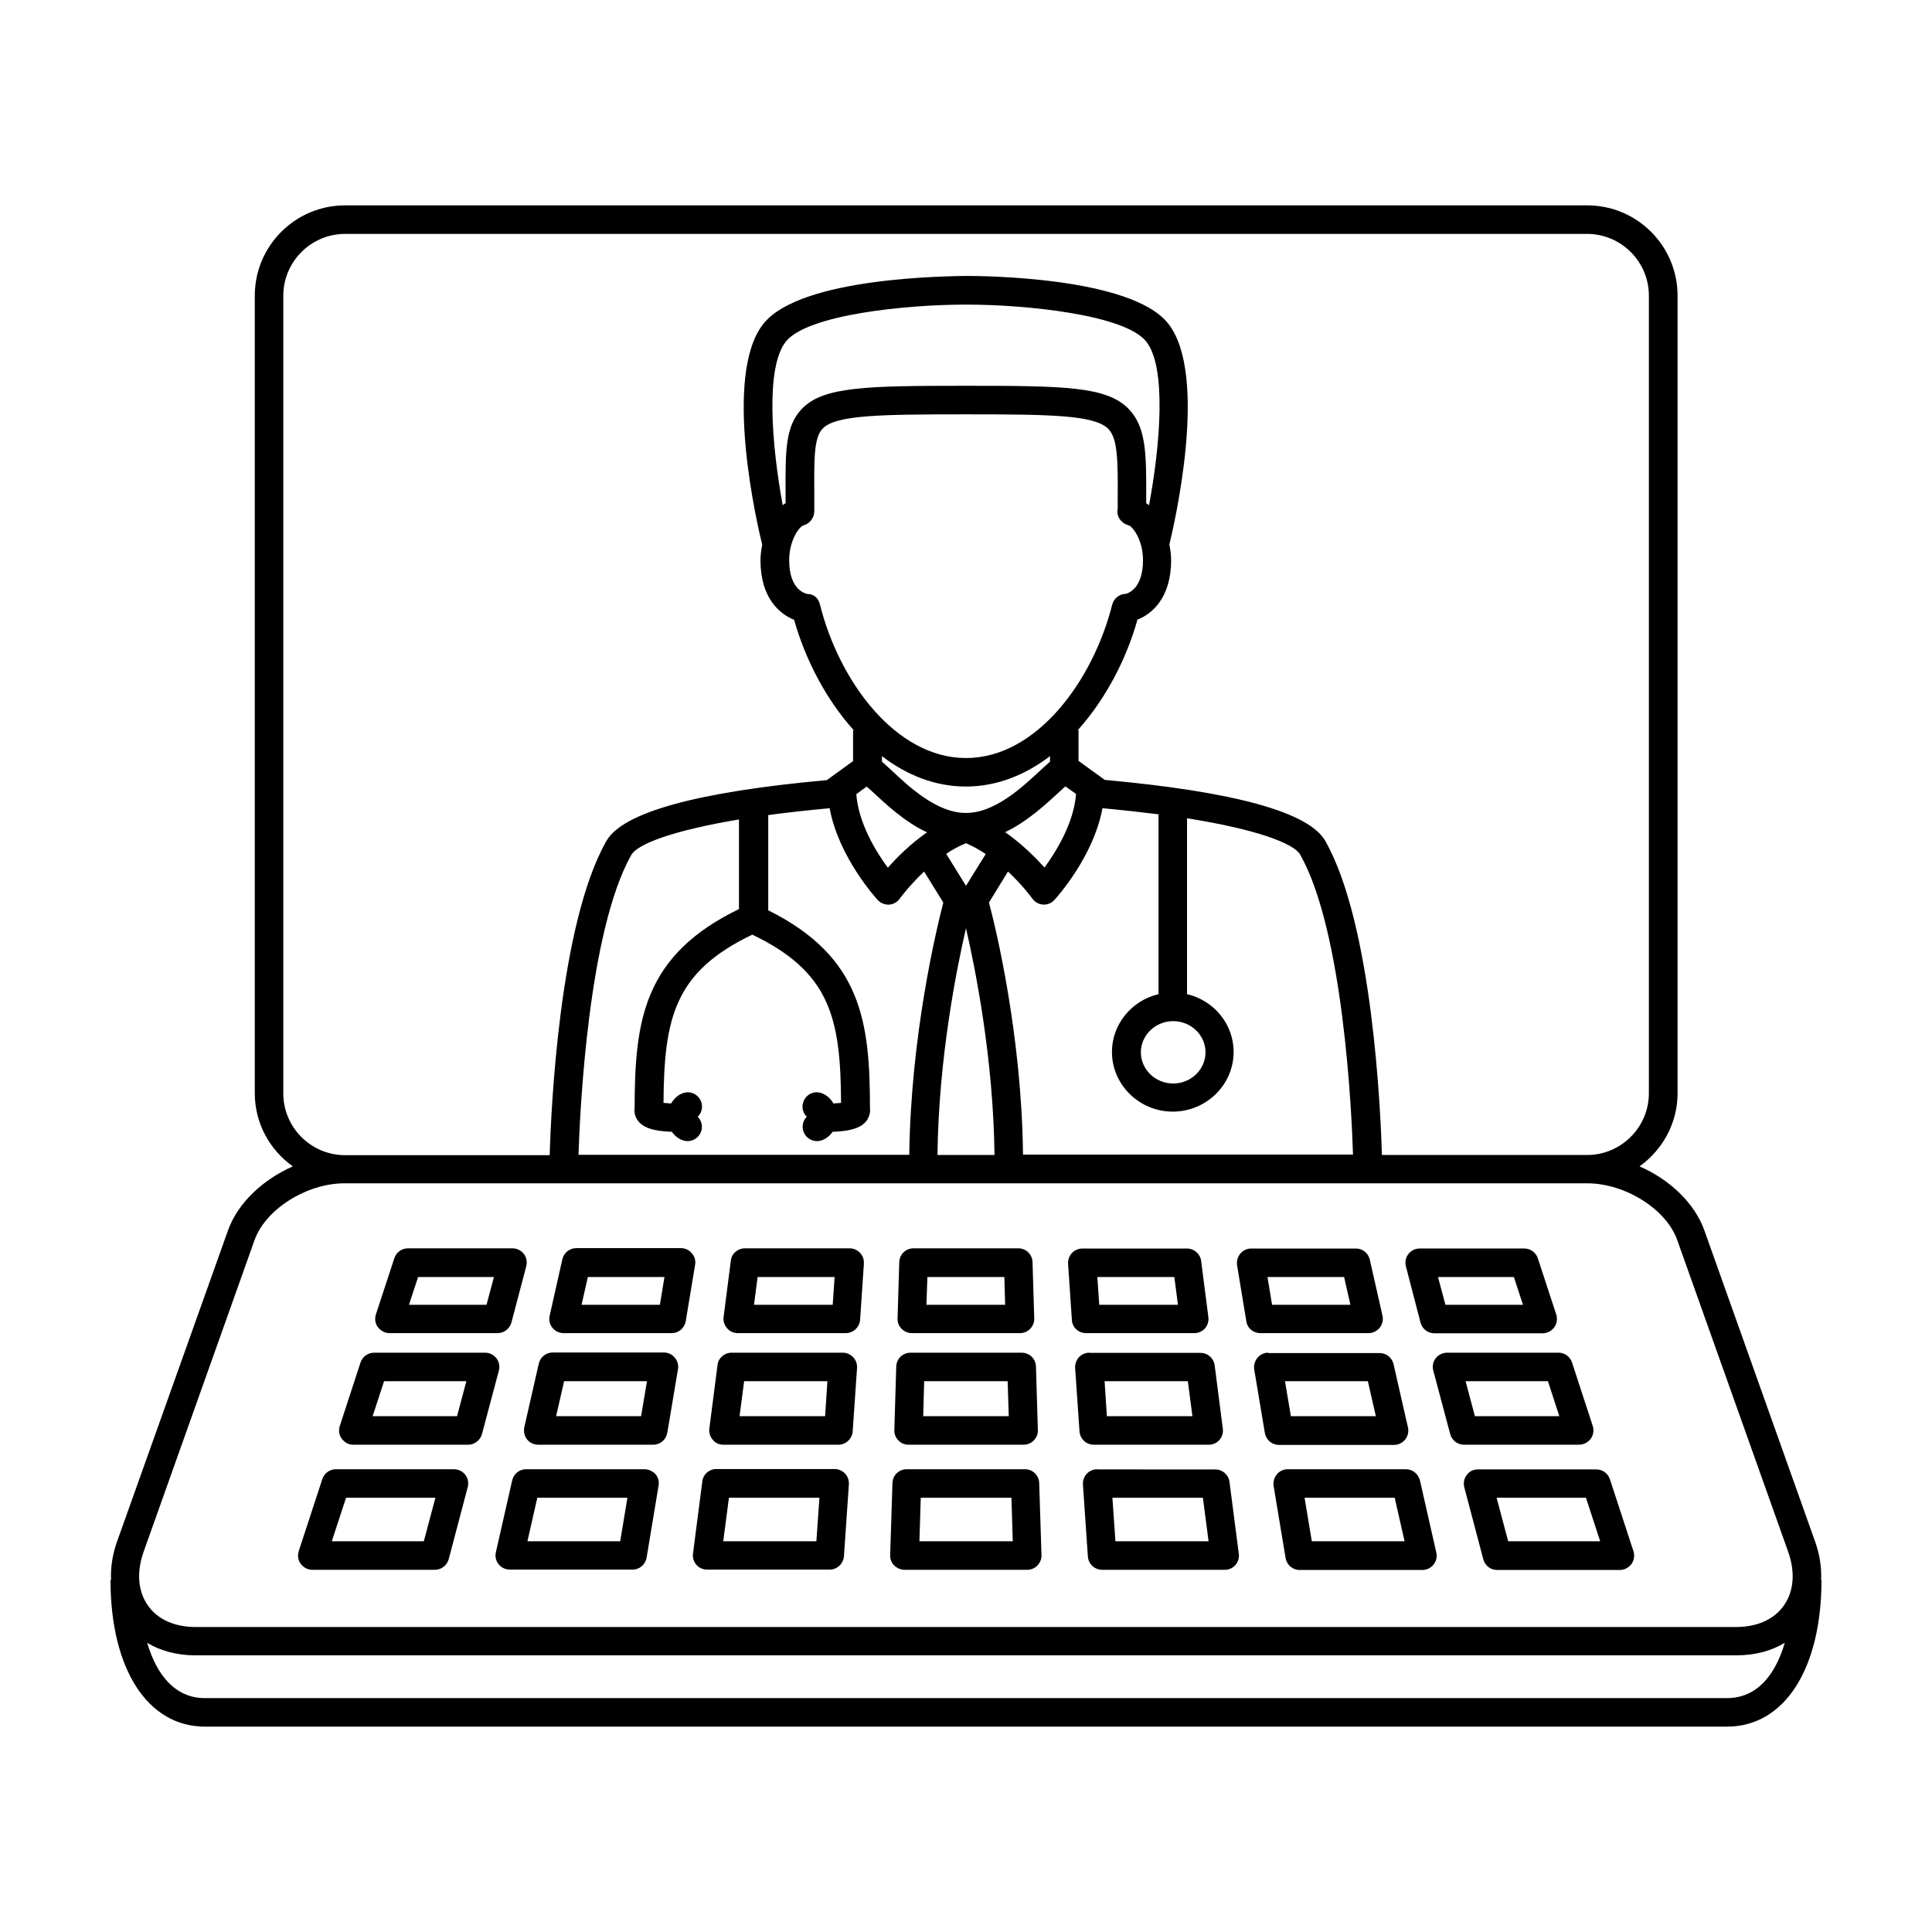 <?xml version="1.0" encoding="UTF-8"?>
<!-- Uploaded to: SVG Repo, www.svgrepo.com, Generator: SVG Repo Mixer Tools -->
<svg fill="#000000" width="800px" height="800px" version="1.1" viewBox="144 144 512 512" xmlns="http://www.w3.org/2000/svg">
 <path d="m626.61 562.68c0.152-3.273-0.352-6.648-1.562-10.078l-29.371-82.523c-2.57-7.254-9.219-13.504-17.18-16.977 6.047-4.332 10.078-11.387 10.078-19.398l-0.004-211.35c0-13.199-10.73-23.93-23.93-23.93h-329.19c-13.199 0-23.93 10.73-23.93 23.93v211.35c0 8.012 3.981 15.062 10.078 19.398-7.961 3.527-14.609 9.723-17.18 16.977l-29.426 82.523c-1.211 3.426-1.715 6.852-1.562 10.078h-0.148c0 23.629 9.824 38.895 25.039 38.895h403.35c15.215 0 25.039-15.266 25.039-38.895zm-407.53-340.32c0-9.02 7.356-16.375 16.375-16.375h329.14c9.02 0 16.375 7.356 16.375 16.375v211.35c0 9.02-7.356 16.375-16.375 16.375h-54.367c-0.352-11.586-2.469-61.113-15.012-83.23-4.332-7.609-23.98-13.047-58.441-16.172l-6.953-5.039v-7.859c0-0.152-0.051-0.25-0.102-0.402 7.254-8.113 12.746-18.59 15.719-29.172 3.727-1.461 8.918-5.644 8.918-15.77 0-1.41-0.203-2.769-0.453-4.133v-0.051c1.109-4.535 10.578-44.84-0.352-58.543-9.824-12.34-49.172-12.59-53.555-12.59-4.383 0.102-43.73 0.25-53.656 12.645-10.984 13.703-1.512 54.008-0.352 58.543v0.051c-0.25 1.359-0.453 2.719-0.453 4.133 0 10.125 5.188 14.258 8.918 15.77 2.973 10.578 8.465 21.059 15.719 29.172 0 0.152-0.102 0.25-0.102 0.402v7.859l-6.953 5.039c-34.461 3.125-54.16 8.566-58.441 16.172-12.543 22.117-14.66 71.641-15.012 83.23l-54.215-0.004c-9.02 0-16.375-7.356-16.375-16.375zm120.81 162.53c-25.441 12.293-27.66 29.676-27.711 52.699-0.152 1.008 0.051 2.117 0.656 3.074 1.309 2.117 4.18 3.125 9.219 3.273 0.957 1.359 2.266 2.215 3.578 2.418 0.203 0.051 0.402 0.051 0.605 0.051 1.812 0 3.426-1.309 3.727-3.176 0.203-1.258-0.25-2.469-1.059-3.273 0.906-0.855 1.309-2.168 1.059-3.477-0.453-2.066-2.469-3.375-4.484-2.922-1.359 0.301-2.719 1.309-3.629 2.871-0.855-0.051-1.562-0.102-2.016-0.152 0.152-22.57 2.922-34.711 23.527-44.586 20.605 9.875 23.426 22.016 23.527 44.586-0.453 0.051-1.211 0.102-2.016 0.152-0.906-1.562-2.266-2.57-3.629-2.871-2.066-0.453-4.031 0.855-4.484 2.922-0.301 1.309 0.152 2.621 1.059 3.477-0.855 0.805-1.258 2.016-1.059 3.273 0.301 1.863 1.914 3.176 3.727 3.176 0.203 0 0.402 0 0.605-0.051 1.309-0.203 2.621-1.059 3.578-2.418 5.039-0.152 7.91-1.16 9.219-3.273 0.555-0.957 0.805-2.016 0.656-3.074 0-22.773-2.215-40.055-26.953-52.348v-25.242c4.887-0.656 10.328-1.258 16.273-1.812 2.367 12.949 12.293 23.832 12.746 24.336 0.707 0.754 1.715 1.211 2.769 1.211h0.25c1.16-0.102 2.168-0.656 2.82-1.613 0.051-0.051 2.519-3.426 6.449-7.152l5.09 8.211c-1.812 7.004-8.613 35.215-9.02 66.855h-87.656c0.352-11.438 2.57-59.297 14.008-79.5 1.664-2.871 11.035-6.449 28.516-9.371v23.727zm12.395-150.39c5.742-7.152 31.992-9.773 47.457-9.773h0.555c15.418 0 41.715 2.621 47.457 9.773 5.441 6.801 3.727 27.508 0.754 43.379-0.25-0.203-0.504-0.352-0.754-0.555v-1.008c0.051-11.992 0.051-19.195-4.734-24.031-5.793-5.844-16.727-6.047-43.023-6.047-26.602 0-37.633 0.25-43.328 5.945-4.586 4.586-4.535 11.336-4.484 22.52v2.621c-0.25 0.203-0.504 0.352-0.754 0.555-2.926-15.871-4.637-36.578 0.855-43.379zm4.434 48.82c0.152-0.051 0.25-0.102 0.402-0.152 0.203-0.051 0.402-0.152 0.605-0.25 0.25-0.152 0.504-0.301 0.707-0.504 0.152-0.102 0.25-0.203 0.352-0.352 0.203-0.25 0.402-0.504 0.555-0.805 0.051-0.152 0.152-0.25 0.203-0.402 0.102-0.301 0.203-0.656 0.203-1.008 0-0.102 0.051-0.152 0.051-0.25v-4.938c-0.051-9.219-0.102-14.762 2.266-17.129 3.527-3.578 15.469-3.727 37.938-3.727 22.219 0 34.008 0.152 37.684 3.828 2.57 2.57 2.57 8.613 2.519 18.641v2.672c0 0.051-0.051 0.102-0.051 0.152-0.152 1.211 0.301 2.367 1.16 3.125l0.051 0.051c0.301 0.25 0.605 0.504 1.008 0.656 0.152 0.102 0.352 0.152 0.504 0.203 0.152 0.051 0.25 0.152 0.402 0.152 0.855 0.352 3.629 3.727 3.629 9.168 0 7.91-4.332 8.816-4.484 8.918-1.715 0-3.223 1.16-3.68 2.871-5.094 20.188-20.055 40.645-38.746 40.645s-33.656-20.453-38.691-40.656c-0.402-1.664-1.562-2.82-3.324-2.82-0.504-0.102-4.836-1.008-4.836-8.918-0.004-5.394 2.664-8.77 3.574-9.172zm43.277 95.422-5.238-8.465c1.613-1.109 3.375-2.066 5.238-2.82 1.863 0.805 3.578 1.762 5.238 2.871zm0-26.301c8.16 0 15.719-3.074 22.27-8.062v1.461c-0.707 0.656-1.359 1.211-2.168 1.965-5.238 4.887-12.445 11.637-20.102 11.637s-14.863-6.699-20.102-11.637c-0.754-0.707-1.461-1.309-2.168-1.965v-1.461c6.551 5.043 14.105 8.062 22.27 8.062zm-26.301 0c0.352 0.352 0.656 0.605 1.059 0.957 4.031 3.727 8.969 8.414 14.914 11.184-4.484 3.125-8.012 6.699-10.379 9.371-3.125-4.231-7.758-11.738-8.363-19.496zm36.68 12.094c5.894-2.82 10.883-7.457 14.914-11.184 0.352-0.352 0.656-0.605 1.059-0.957l2.82 2.016c-0.605 7.758-5.289 15.266-8.363 19.496-2.371-2.621-5.949-6.25-10.43-9.371zm-10.379 25.441c2.519 10.934 7.254 34.613 7.559 60.105h-15.113c0.297-25.543 5.035-49.172 7.555-60.105zm15.113 60.055c-0.352-31.641-7.152-59.852-9.02-66.855l5.039-8.211c3.981 3.727 6.398 7.106 6.449 7.152 0.656 0.957 1.715 1.512 2.82 1.613h0.25c1.059 0 2.066-0.453 2.769-1.211 0.453-0.504 10.379-11.387 12.746-24.336 5.391 0.504 10.328 1.059 14.863 1.613v47.66c-7.055 1.664-12.344 7.91-12.344 15.316 0 8.715 7.254 15.82 16.121 15.82 8.867 0 16.121-7.106 16.121-15.82 0-7.457-5.289-13.652-12.344-15.316v-46.602c18.438 2.922 28.266 6.648 29.977 9.621 11.438 20.203 13.652 68.066 14.008 79.5l-87.457 0.004zm39.801-35.418c4.734 0 8.566 3.727 8.566 8.262s-3.828 8.262-8.566 8.262c-4.734 0-8.566-3.727-8.566-8.262s3.832-8.262 8.566-8.262zm-272.81 140.51 29.371-82.523c2.922-8.16 13.805-15.012 23.832-15.012h329.34c10.027 0 20.957 6.852 23.832 15.012l29.371 82.523c1.965 5.492 1.562 10.578-1.109 14.359-2.57 3.68-7.106 5.691-12.645 5.691h-408.24c-5.594 0-10.078-2.016-12.645-5.691-2.672-3.777-3.074-8.867-1.109-14.359zm419.57 38.895h-403.35c-8.012 0-12.848-6.297-15.316-14.66 3.578 2.168 7.961 3.324 12.848 3.324h408.29c4.887 0 9.27-1.16 12.848-3.324-2.473 8.414-7.309 14.66-15.32 14.66zm-354.48-96.73h28.668c1.715 0 3.223-1.16 3.68-2.82l3.93-14.914c0.301-1.16 0.051-2.367-0.656-3.273s-1.812-1.461-2.973-1.461h-27.762c-1.613 0-3.074 1.059-3.578 2.621l-4.887 14.914c-0.352 1.16-0.203 2.418 0.555 3.375 0.758 0.953 1.816 1.559 3.023 1.559zm7.609-14.863h20.102l-1.965 7.356h-20.555zm265.66 12.09c0.453 1.664 1.914 2.82 3.68 2.82h28.668c1.211 0 2.367-0.605 3.074-1.562 0.707-0.957 0.906-2.215 0.555-3.375l-4.887-14.914c-0.504-1.562-1.965-2.621-3.578-2.621h-27.762c-1.16 0-2.266 0.555-2.973 1.461s-0.957 2.117-0.656 3.273zm24.734-12.09 2.418 7.356h-20.555l-1.965-7.356zm-67.207 14.863h28.668c1.16 0 2.215-0.504 2.973-1.41 0.707-0.906 1.008-2.066 0.754-3.176l-3.375-14.914c-0.402-1.715-1.914-2.922-3.68-2.922h-27.762c-1.109 0-2.168 0.504-2.871 1.359-0.707 0.855-1.008 1.965-0.855 3.074l2.469 14.914c0.254 1.762 1.816 3.074 3.68 3.074zm22.219-14.863 1.664 7.356h-20.758l-1.211-7.356zm-68.367 14.863h28.668c1.109 0 2.117-0.453 2.82-1.258 0.707-0.805 1.059-1.914 0.906-2.973l-1.914-14.914c-0.25-1.863-1.863-3.273-3.727-3.273h-27.762c-1.059 0-2.066 0.453-2.769 1.211-0.707 0.754-1.059 1.812-1.008 2.82l1.008 14.914c0.098 1.961 1.762 3.473 3.777 3.473zm23.375-14.863 0.957 7.356h-20.859l-0.504-7.356zm-69.574 14.863h28.668c1.008 0 2.016-0.402 2.719-1.16 0.707-0.754 1.109-1.715 1.059-2.719l-0.453-14.914c-0.051-2.066-1.715-3.68-3.777-3.68h-27.762c-2.066 0-3.727 1.613-3.777 3.68l-0.453 14.914c-0.051 1.008 0.352 2.016 1.059 2.719 0.754 0.758 1.711 1.16 2.719 1.16zm4.129-14.863h20.402l0.203 7.356h-20.859zm-50.277 14.863h28.668c1.965 0 3.629-1.562 3.777-3.527l1.008-14.914c0.051-1.059-0.301-2.066-1.008-2.82-0.707-0.754-1.715-1.211-2.769-1.211h-27.762c-1.914 0-3.527 1.41-3.727 3.273l-1.914 14.914c-0.152 1.059 0.203 2.168 0.906 2.973 0.703 0.859 1.762 1.312 2.82 1.312zm5.289-14.863h20.402l-0.504 7.356h-20.859zm-51.438 14.863h28.668c1.863 0 3.426-1.359 3.727-3.176l2.469-14.914c0.203-1.109-0.102-2.215-0.855-3.074-0.707-0.855-1.762-1.359-2.871-1.359h-27.762c-1.762 0-3.273 1.211-3.68 2.922l-3.375 15.016c-0.25 1.109 0 2.316 0.754 3.176 0.707 0.906 1.816 1.41 2.926 1.41zm6.445-14.863h20.305l-1.211 7.356h-20.758zm-62.219 44.438h30.48c1.715 0 3.223-1.16 3.68-2.82l4.484-16.828c0.301-1.16 0.051-2.367-0.656-3.273-0.707-0.906-1.812-1.461-2.973-1.461h-29.473c-1.613 0-3.074 1.059-3.578 2.621l-5.492 16.828c-0.352 1.16-0.203 2.418 0.555 3.375 0.758 0.953 1.762 1.559 2.973 1.559zm8.211-16.828h21.816l-2.469 9.27h-22.371zm278.71-6.098c-0.707 0.906-0.957 2.117-0.656 3.273l4.484 16.828c0.453 1.664 1.914 2.82 3.68 2.82h30.48c1.211 0 2.367-0.605 3.074-1.562s0.906-2.215 0.555-3.375l-5.492-16.828c-0.504-1.562-1.965-2.621-3.578-2.621h-29.473c-1.258 0.004-2.367 0.559-3.074 1.465zm29.727 6.098 3.023 9.27h-22.371l-2.469-9.27zm-74.109-7.559c-1.109 0-2.168 0.504-2.871 1.359-0.707 0.855-1.008 1.965-0.855 3.074l2.82 16.828c0.301 1.812 1.863 3.176 3.727 3.176h30.48c1.16 0 2.215-0.504 2.973-1.41 0.707-0.906 1.008-2.066 0.754-3.176l-3.828-16.828c-0.402-1.715-1.914-2.922-3.68-2.922h-29.52zm5.992 16.828-1.562-9.27h21.965l2.117 9.27zm-53.402-16.828c-1.059 0-2.066 0.453-2.769 1.211-0.707 0.754-1.059 1.812-1.008 2.82l1.16 16.828c0.152 1.965 1.762 3.527 3.777 3.527h30.48c1.109 0 2.117-0.453 2.82-1.258 0.707-0.805 1.059-1.914 0.906-2.973l-2.164-16.832c-0.25-1.863-1.863-3.273-3.727-3.273h-29.477zm4.637 16.828-0.605-9.27h22.066l1.211 9.27zm-52.547 7.559h30.48c1.008 0 2.016-0.402 2.719-1.16 0.707-0.754 1.109-1.715 1.059-2.719l-0.504-16.828c-0.051-2.066-1.715-3.68-3.777-3.68h-29.473c-2.066 0-3.727 1.613-3.777 3.68l-0.504 16.828c-0.051 1.008 0.352 2.016 1.059 2.719 0.703 0.754 1.66 1.16 2.719 1.16zm4.129-16.828h22.117l0.301 9.27h-22.672zm-53.203 16.828h30.48c1.965 0 3.629-1.562 3.777-3.527l1.16-16.828c0.051-1.059-0.301-2.066-1.008-2.82-0.707-0.754-1.715-1.211-2.769-1.211h-29.473c-1.914 0-3.527 1.41-3.727 3.273l-2.168 16.828c-0.152 1.059 0.203 2.168 0.906 2.973 0.656 0.859 1.715 1.312 2.82 1.312zm5.492-16.828h22.066l-0.605 9.27h-22.672zm-57.535 15.414c0.707 0.906 1.812 1.41 2.973 1.41h30.48c1.863 0 3.426-1.359 3.727-3.176l2.82-16.828c0.203-1.109-0.102-2.215-0.855-3.074-0.707-0.855-1.762-1.359-2.871-1.359h-29.473c-1.762 0-3.273 1.211-3.68 2.922l-3.828 16.828c-0.25 1.164 0.004 2.371 0.707 3.277zm9.824-15.414h21.965l-1.562 9.27h-22.52zm-66.754 49.977h32.496c1.715 0 3.223-1.16 3.68-2.82l5.039-19.094c0.301-1.16 0.051-2.367-0.656-3.273s-1.812-1.461-2.973-1.461h-31.336c-1.613 0-3.074 1.059-3.578 2.621l-6.246 19.094c-0.352 1.16-0.203 2.418 0.555 3.375 0.754 0.953 1.809 1.559 3.019 1.559zm8.969-19.094h23.68l-3.074 11.539h-24.383zm297-6.047c-0.707 0.906-0.957 2.117-0.656 3.273l5.039 19.094c0.453 1.664 1.914 2.82 3.68 2.82h32.496c1.211 0 2.367-0.605 3.074-1.562 0.707-0.957 0.906-2.215 0.555-3.375l-6.246-19.094c-0.504-1.562-1.965-2.621-3.578-2.621h-31.336c-1.215-0.047-2.324 0.508-3.027 1.465zm31.586 6.047 3.777 11.539h-24.383l-3.074-11.539zm-47.711-7.559h-31.336c-1.109 0-2.168 0.504-2.871 1.359-0.707 0.855-1.008 1.965-0.855 3.074l3.176 19.094c0.301 1.812 1.863 3.176 3.727 3.176h32.496c1.16 0 2.215-0.504 2.973-1.41 0.707-0.906 1.008-2.066 0.754-3.176l-4.332-19.094c-0.453-1.812-1.965-3.023-3.731-3.023zm-24.938 19.098-1.914-11.539h23.879l2.621 11.539zm-56.879-19.098c-1.059 0-2.066 0.453-2.769 1.211-0.707 0.754-1.059 1.812-1.008 2.82l1.309 19.094c0.152 1.965 1.762 3.527 3.777 3.527h32.496c1.109 0 2.117-0.453 2.82-1.258 0.707-0.805 1.059-1.914 0.906-2.973l-2.469-19.094c-0.25-1.863-1.863-3.273-3.727-3.273l-31.336-0.004zm4.836 19.098-0.805-11.539h23.98l1.512 11.539zm-55.871 7.555h32.496c1.008 0 2.016-0.402 2.719-1.16 0.707-0.754 1.109-1.715 1.059-2.719l-0.605-19.094c-0.051-2.066-1.715-3.68-3.777-3.68h-31.336c-2.066 0-3.727 1.613-3.777 3.68l-0.605 19.094c-0.051 1.008 0.352 2.016 1.059 2.719 0.805 0.758 1.762 1.16 2.769 1.16zm4.281-19.094h24.031l0.352 11.539h-24.738zm-59.449 17.785c0.707 0.805 1.762 1.258 2.82 1.258h32.496c1.965 0 3.629-1.562 3.777-3.527l1.309-19.094c0.051-1.059-0.301-2.066-1.008-2.82s-1.715-1.211-2.769-1.211h-31.336c-1.914 0-3.527 1.41-3.727 3.273l-2.469 19.094c-0.152 1.164 0.199 2.219 0.906 3.027zm8.613-17.785h23.98l-0.805 11.539h-24.688zm-22.418-7.559h-31.336c-1.762 0-3.273 1.211-3.68 2.922l-4.332 19.094c-0.25 1.109 0 2.316 0.754 3.176 0.707 0.906 1.812 1.41 2.973 1.41h32.496c1.863 0 3.426-1.359 3.727-3.176l3.176-19.094c0.203-1.109-0.102-2.215-0.855-3.074-0.754-0.754-1.812-1.258-2.922-1.258zm-6.398 19.098h-24.586l2.621-11.539h23.879z"/>
</svg>
